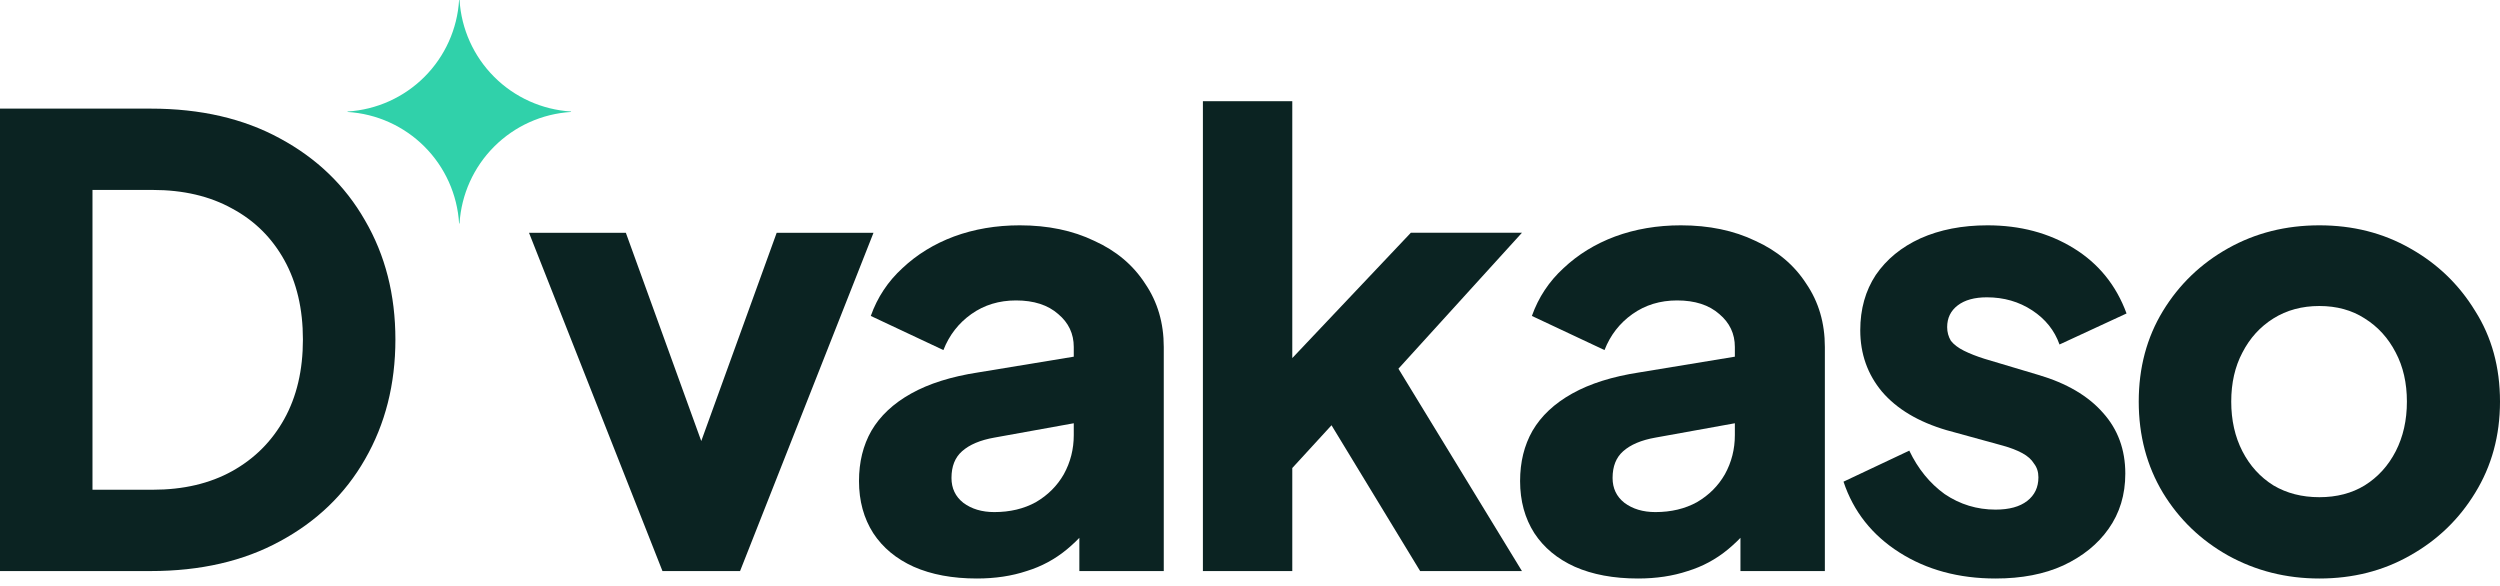 <svg width="162" height="38" viewBox="0 0 162 38" fill="none" xmlns="http://www.w3.org/2000/svg">
<path d="M37.004 7.255C35.125 7.37 33.353 8.168 32.022 9.499C30.692 10.83 29.893 12.601 29.778 14.48H29.749C29.634 12.601 28.836 10.83 27.505 9.499C26.174 8.168 24.402 7.37 22.523 7.255V7.226C24.402 7.11 26.174 6.312 27.505 4.981C28.836 3.65 29.634 1.879 29.749 0L29.778 0C29.893 1.879 30.692 3.65 32.022 4.981C33.353 6.312 35.125 7.11 37.004 7.226V7.255Z" fill="#30D1AA"/>
<path d="M150.295 37.487C148.15 37.487 146.179 36.991 144.382 35.999C142.613 35.007 141.205 33.653 140.159 31.936C139.113 30.194 138.59 28.223 138.59 26.024C138.59 23.825 139.113 21.867 140.159 20.151C141.205 18.435 142.613 17.081 144.382 16.089C146.152 15.097 148.123 14.601 150.295 14.601C152.467 14.601 154.425 15.097 156.168 16.089C157.937 17.081 159.345 18.435 160.391 20.151C161.464 21.841 162 23.798 162 26.024C162 28.223 161.464 30.194 160.391 31.936C159.345 33.653 157.937 35.007 156.168 35.999C154.425 36.991 152.467 37.487 150.295 37.487ZM150.295 32.218C151.421 32.218 152.4 31.963 153.231 31.454C154.09 30.918 154.76 30.18 155.243 29.242C155.725 28.303 155.967 27.23 155.967 26.024C155.967 24.817 155.725 23.758 155.243 22.846C154.76 21.908 154.09 21.17 153.231 20.634C152.4 20.098 151.421 19.829 150.295 19.829C149.169 19.829 148.177 20.098 147.319 20.634C146.461 21.17 145.79 21.908 145.308 22.846C144.825 23.758 144.584 24.817 144.584 26.024C144.584 27.23 144.825 28.303 145.308 29.242C145.79 30.18 146.461 30.918 147.319 31.454C148.177 31.963 149.169 32.218 150.295 32.218Z" fill="#0B2322"/>
<path d="M129.313 37.487C126.927 37.487 124.849 36.924 123.079 35.798C121.309 34.672 120.102 33.143 119.459 31.212L123.722 29.201C124.285 30.381 125.05 31.32 126.015 32.017C127.007 32.687 128.107 33.023 129.313 33.023C130.198 33.023 130.882 32.835 131.365 32.459C131.847 32.084 132.089 31.575 132.089 30.931C132.089 30.582 131.995 30.287 131.807 30.046C131.646 29.778 131.391 29.55 131.043 29.362C130.694 29.174 130.279 29.014 129.796 28.88L126.136 27.874C124.312 27.338 122.918 26.506 121.953 25.38C121.014 24.254 120.545 22.927 120.545 21.398C120.545 20.031 120.88 18.837 121.55 17.818C122.248 16.799 123.213 16.008 124.446 15.445C125.707 14.882 127.155 14.601 128.79 14.601C130.909 14.601 132.772 15.097 134.381 16.089C135.99 17.081 137.13 18.489 137.8 20.312L133.456 22.323C133.134 21.412 132.544 20.674 131.686 20.111C130.828 19.548 129.85 19.266 128.75 19.266C127.946 19.266 127.316 19.441 126.86 19.789C126.404 20.138 126.176 20.607 126.176 21.197C126.176 21.519 126.256 21.814 126.417 22.082C126.605 22.323 126.886 22.538 127.262 22.726C127.637 22.913 128.08 23.087 128.589 23.248L132.089 24.294C133.912 24.831 135.306 25.648 136.272 26.748C137.237 27.82 137.72 29.134 137.72 30.69C137.72 32.057 137.358 33.25 136.634 34.269C135.937 35.262 134.958 36.053 133.698 36.642C132.464 37.206 131.003 37.487 129.313 37.487Z" fill="#0B2322"/>
<path d="M106.144 37.487C104.562 37.487 103.194 37.233 102.041 36.723C100.915 36.214 100.043 35.489 99.427 34.551C98.81 33.586 98.502 32.459 98.502 31.172C98.502 29.939 98.77 28.853 99.306 27.914C99.869 26.949 100.727 26.145 101.88 25.501C103.033 24.857 104.481 24.401 106.224 24.133L113.062 23.007V27.311L107.27 28.357C106.358 28.518 105.661 28.812 105.179 29.242C104.723 29.644 104.495 30.22 104.495 30.971C104.495 31.642 104.749 32.178 105.259 32.58C105.795 32.982 106.466 33.183 107.27 33.183C108.289 33.183 109.187 32.969 109.965 32.54C110.743 32.084 111.346 31.481 111.775 30.73C112.204 29.952 112.419 29.108 112.419 28.196V22.484C112.419 21.626 112.083 20.916 111.413 20.352C110.743 19.762 109.831 19.468 108.678 19.468C107.578 19.468 106.613 19.762 105.782 20.352C104.951 20.942 104.347 21.72 103.972 22.685L99.266 20.473C99.695 19.266 100.379 18.234 101.317 17.376C102.256 16.491 103.369 15.807 104.656 15.325C105.97 14.842 107.391 14.601 108.919 14.601C110.743 14.601 112.352 14.936 113.746 15.606C115.167 16.25 116.267 17.175 117.044 18.381C117.849 19.561 118.251 20.929 118.251 22.484V37.005H112.781V33.425L114.108 33.224C113.464 34.162 112.754 34.953 111.976 35.597C111.198 36.24 110.327 36.71 109.362 37.005C108.396 37.326 107.324 37.487 106.144 37.487Z" fill="#0B2322"/>
<path d="M77.948 37.005V6.556H83.74V26.185L81.567 25.501L91.422 15.083H98.622L90.618 23.892L98.622 37.005H92.025L85.228 25.823L88.647 24.978L81.97 32.258L83.74 28.839V37.005H77.948Z" fill="#0B2322"/>
<path d="M63.305 37.487C61.723 37.487 60.356 37.233 59.203 36.723C58.076 36.214 57.205 35.489 56.588 34.551C55.971 33.586 55.663 32.459 55.663 31.172C55.663 29.939 55.931 28.853 56.467 27.914C57.031 26.949 57.889 26.145 59.042 25.501C60.195 24.857 61.643 24.401 63.386 24.133L70.224 23.007V27.311L64.431 28.357C63.52 28.518 62.823 28.812 62.34 29.242C61.884 29.644 61.656 30.22 61.656 30.971C61.656 31.642 61.911 32.178 62.42 32.58C62.957 32.982 63.627 33.183 64.431 33.183C65.45 33.183 66.349 32.969 67.126 32.54C67.904 32.084 68.507 31.481 68.936 30.73C69.365 29.952 69.58 29.108 69.58 28.196V22.484C69.58 21.626 69.245 20.916 68.574 20.352C67.904 19.762 66.992 19.468 65.839 19.468C64.74 19.468 63.775 19.762 62.943 20.352C62.112 20.942 61.509 21.72 61.133 22.685L56.427 20.473C56.856 19.266 57.54 18.234 58.478 17.376C59.417 16.491 60.53 15.807 61.817 15.325C63.131 14.842 64.552 14.601 66.081 14.601C67.904 14.601 69.513 14.936 70.907 15.606C72.329 16.25 73.428 17.175 74.206 18.381C75.01 19.561 75.412 20.929 75.412 22.484V37.005H69.942V33.425L71.269 33.224C70.626 34.162 69.915 34.953 69.138 35.597C68.36 36.24 67.488 36.71 66.523 37.005C65.558 37.326 64.485 37.487 63.305 37.487Z" fill="#0B2322"/>
<path d="M42.928 37.005L34.28 15.084H40.555L46.628 31.856H44.255L50.329 15.084H56.603L47.956 37.005H42.928Z" fill="#0B2322"/>
<path d="M0 37.004V7.039H9.774C12.992 7.039 15.781 7.682 18.14 8.969C20.527 10.256 22.364 12.026 23.651 14.279C24.965 16.531 25.622 19.105 25.622 22.001C25.622 24.897 24.965 27.485 23.651 29.764C22.364 32.017 20.527 33.787 18.14 35.074C15.781 36.361 12.992 37.004 9.774 37.004H0ZM5.993 31.735H9.895C11.879 31.735 13.595 31.333 15.043 30.529C16.491 29.724 17.617 28.598 18.422 27.15C19.226 25.702 19.629 23.986 19.629 22.001C19.629 20.017 19.226 18.301 18.422 16.853C17.617 15.405 16.491 14.292 15.043 13.514C13.595 12.71 11.879 12.308 9.895 12.308H5.993V31.735Z" fill="#0B2322"/>
</svg>
